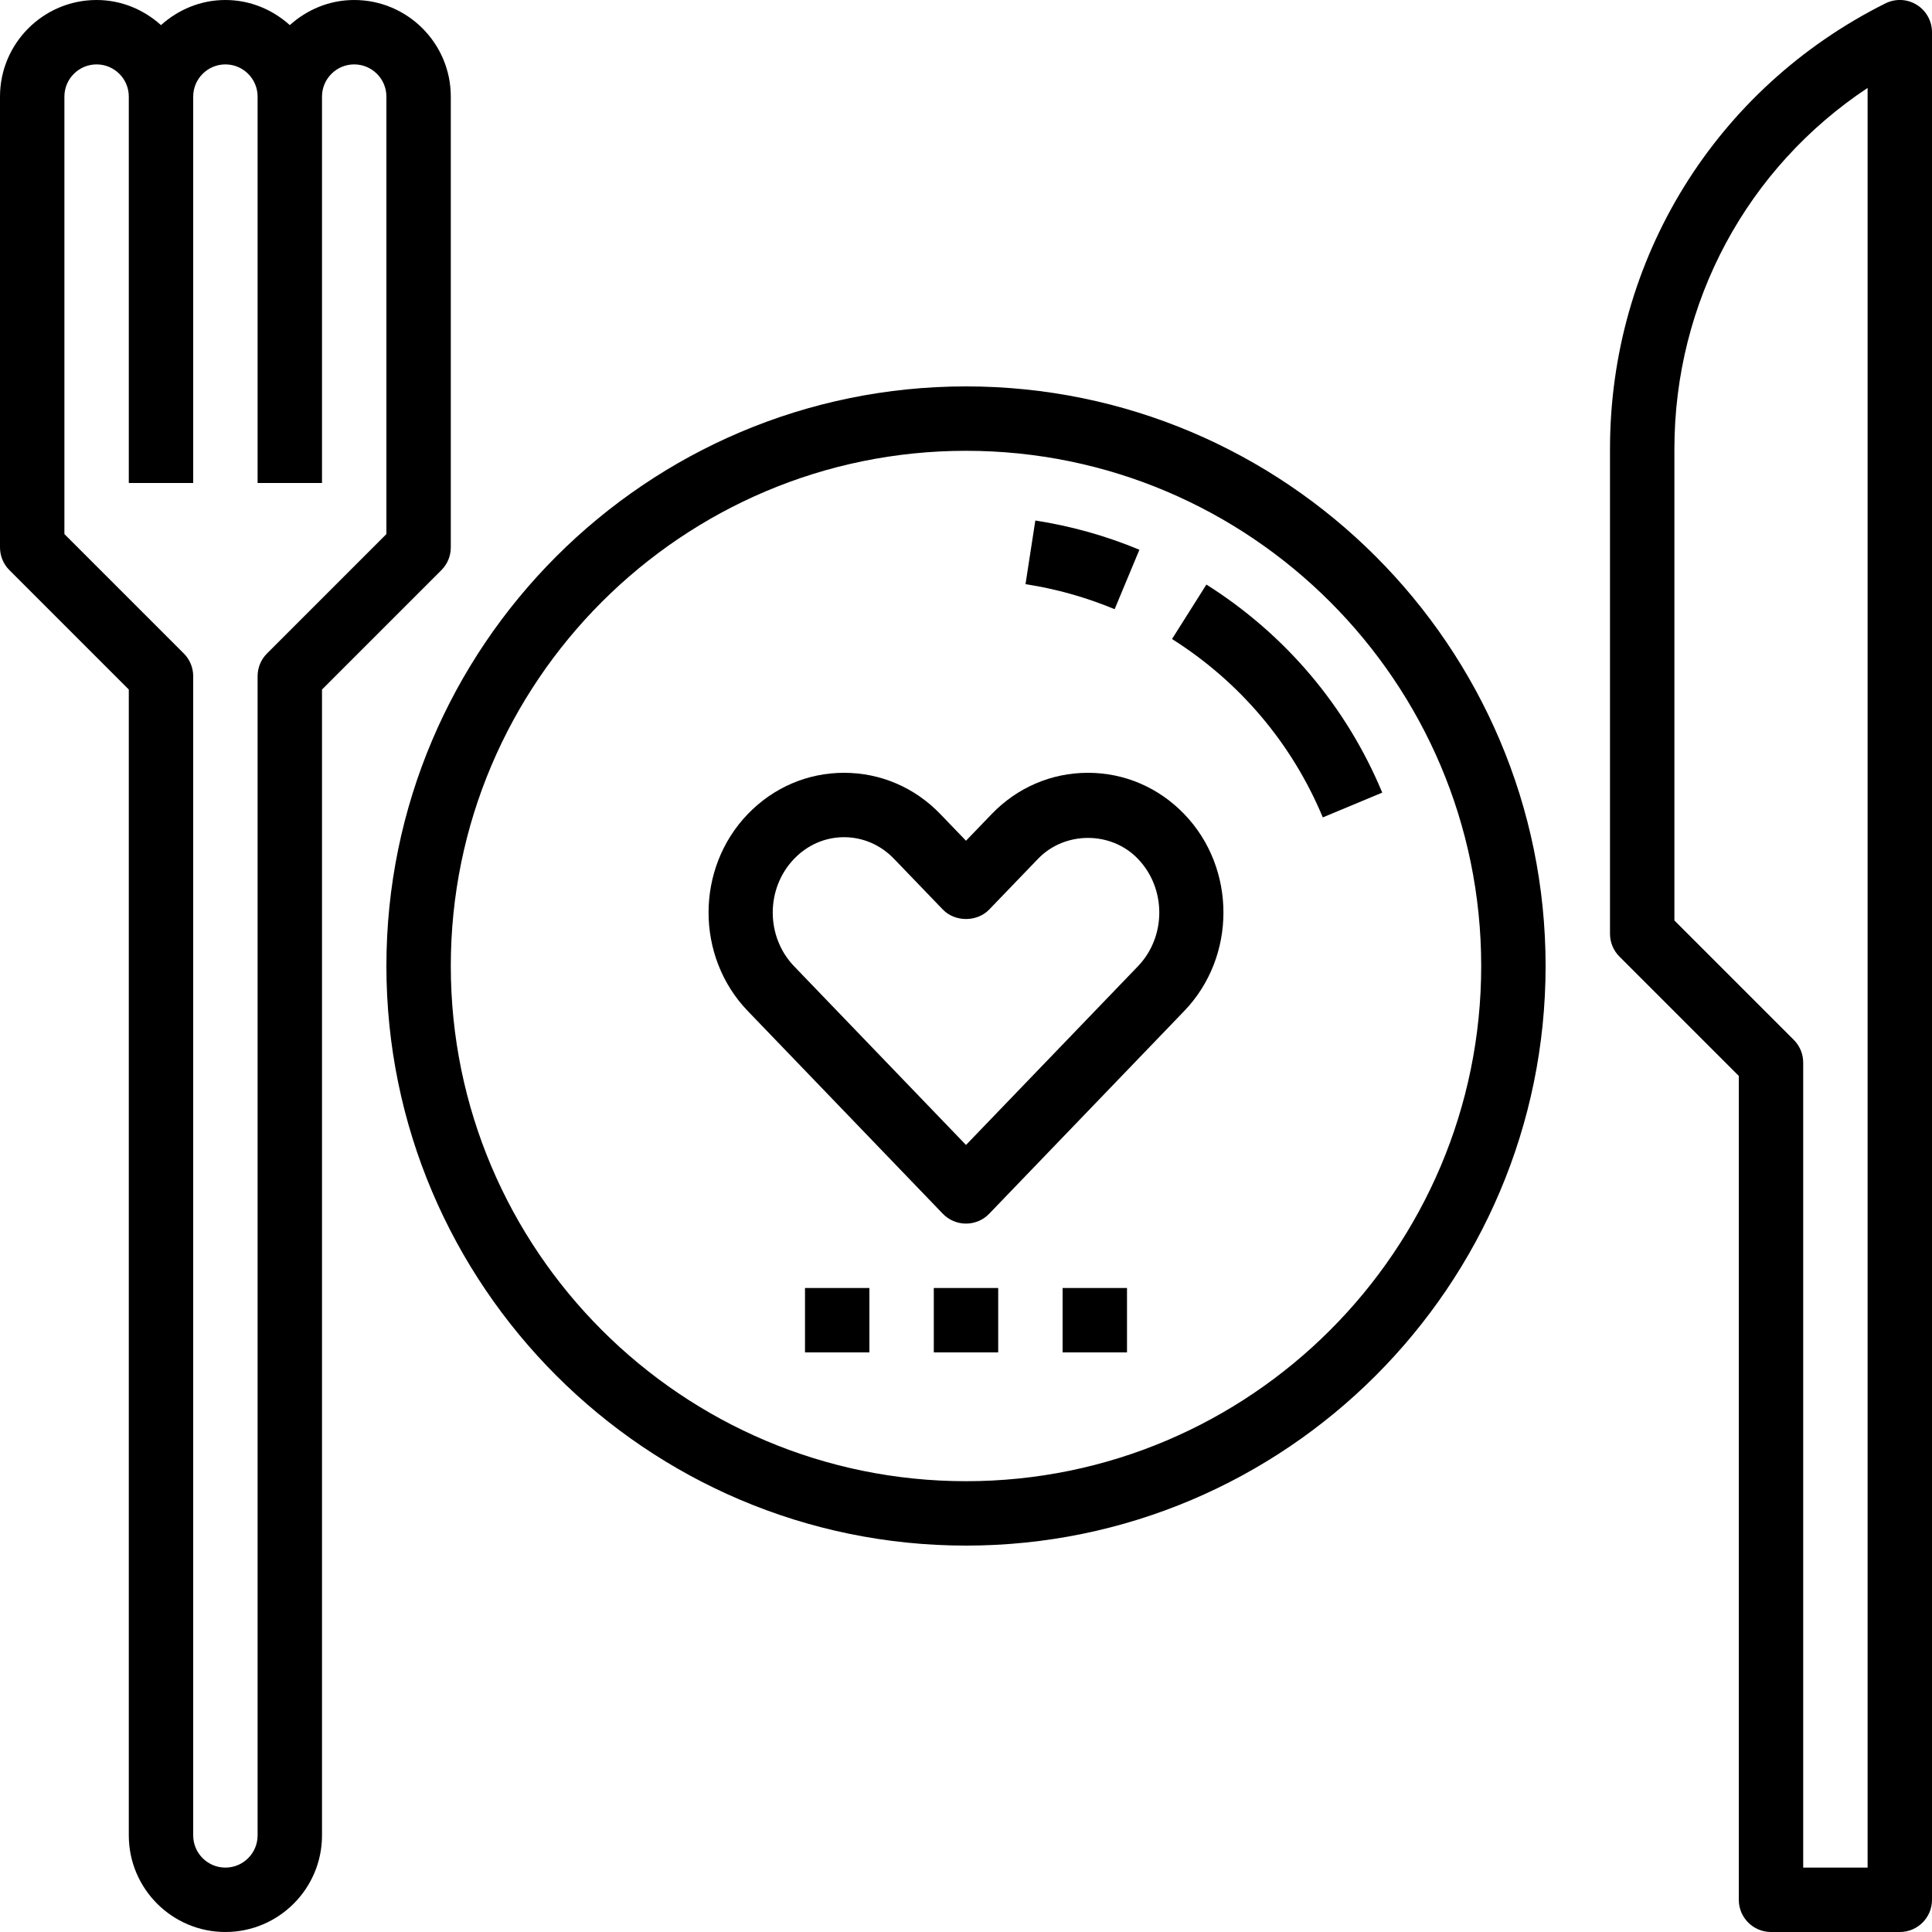 <?xml version="1.0" encoding="UTF-8"?><svg xmlns="http://www.w3.org/2000/svg" xmlns:xlink="http://www.w3.org/1999/xlink" height="60.0" preserveAspectRatio="xMidYMid meet" version="1.0" viewBox="2.0 2.0 60.0 60.0" width="60.0" zoomAndPan="magnify"><g id="change1_1"><path d="M50,32c0-9.925-8.075-18-18-18s-18,8.075-18,18s8.075,18,18,18S50,41.925,50,32z M16,32c0-8.822,7.178-16,16-16 s16,7.178,16,16s-7.178,16-16,16S16,40.822,16,32z" fill="inherit"/></g><g id="change1_2"><path d="M43.081,27.385l1.846-0.77c-1.115-2.675-3.004-4.909-5.461-6.461l-1.068,1.691C40.505,23.177,42.124,25.092,43.081,27.385z" fill="inherit"/></g><g id="change1_3"><path d="M37.385,19.073c-1.035-0.432-2.123-0.737-3.232-0.908l-0.305,1.977c0.951,0.146,1.881,0.408,2.768,0.777L37.385,19.073z" fill="inherit"/></g><g id="change1_4"><path d="M6,23.414V59c0,1.654,1.346,3,3,3s3-1.346,3-3V23.414l3.707-3.707C15.895,19.52,16,19.266,16,19V5c0-1.654-1.346-3-3-3 c-0.771,0-1.468,0.301-2,0.78C10.468,2.301,9.771,2,9,2S7.532,2.301,7,2.78C6.468,2.301,5.771,2,5,2C3.346,2,2,3.346,2,5v14 c0,0.266,0.105,0.52,0.293,0.707L6,23.414z M4,5c0-0.552,0.449-1,1-1s1,0.448,1,1v12h2V5c0-0.552,0.449-1,1-1s1,0.448,1,1v12h2V5 c0-0.552,0.449-1,1-1s1,0.448,1,1v13.586l-3.707,3.707C10.105,22.48,10,22.734,10,23v36c0,0.552-0.449,1-1,1s-1-0.448-1-1V23 c0-0.266-0.105-0.52-0.293-0.707L4,18.586V5z" fill="inherit"/></g><g id="change1_5"><path d="M62,3c0-0.347-0.18-0.668-0.474-0.851c-0.295-0.184-0.663-0.198-0.973-0.044C55.277,4.743,52,10.046,52,15.944V31 c0,0.266,0.105,0.52,0.293,0.707L56,35.414V61c0,0.553,0.448,1,1,1h4c0.552,0,1-0.447,1-1V3z M60,60h-2V35 c0-0.266-0.105-0.52-0.293-0.707L54,30.586V15.944c0-4.572,2.262-8.734,6-11.213V60z" fill="inherit"/></g><g id="change1_6"><path d="M32,40c0.272,0,0.532-0.11,0.721-0.307l6.059-6.298c1.62-1.686,1.62-4.427,0-6.11C37.982,26.456,36.92,26,35.787,26 s-2.196,0.456-2.993,1.285L32,28.11l-0.794-0.825C30.409,26.456,29.346,26,28.213,26c-1.133,0-2.195,0.456-2.993,1.285 c-1.62,1.684-1.62,4.425,0,6.11l6.059,6.298C31.468,39.89,31.728,40,32,40z M26.662,28.672C27.078,28.238,27.629,28,28.213,28 c0.584,0,1.135,0.238,1.552,0.672l1.515,1.574c0.377,0.393,1.064,0.393,1.441,0l1.515-1.574c0.833-0.866,2.271-0.867,3.103,0 c0.885,0.92,0.885,2.417,0,3.337L32,37.558l-5.338-5.549C25.777,31.089,25.777,29.592,26.662,28.672z" fill="inherit"/></g><g id="change1_7"><path d="M31 42H33V44H31z" fill="inherit"/></g><g id="change1_8"><path d="M35 42H37V44H35z" fill="inherit"/></g><g id="change1_9"><path d="M27 42H29V44H27z" fill="inherit"/></g></svg>